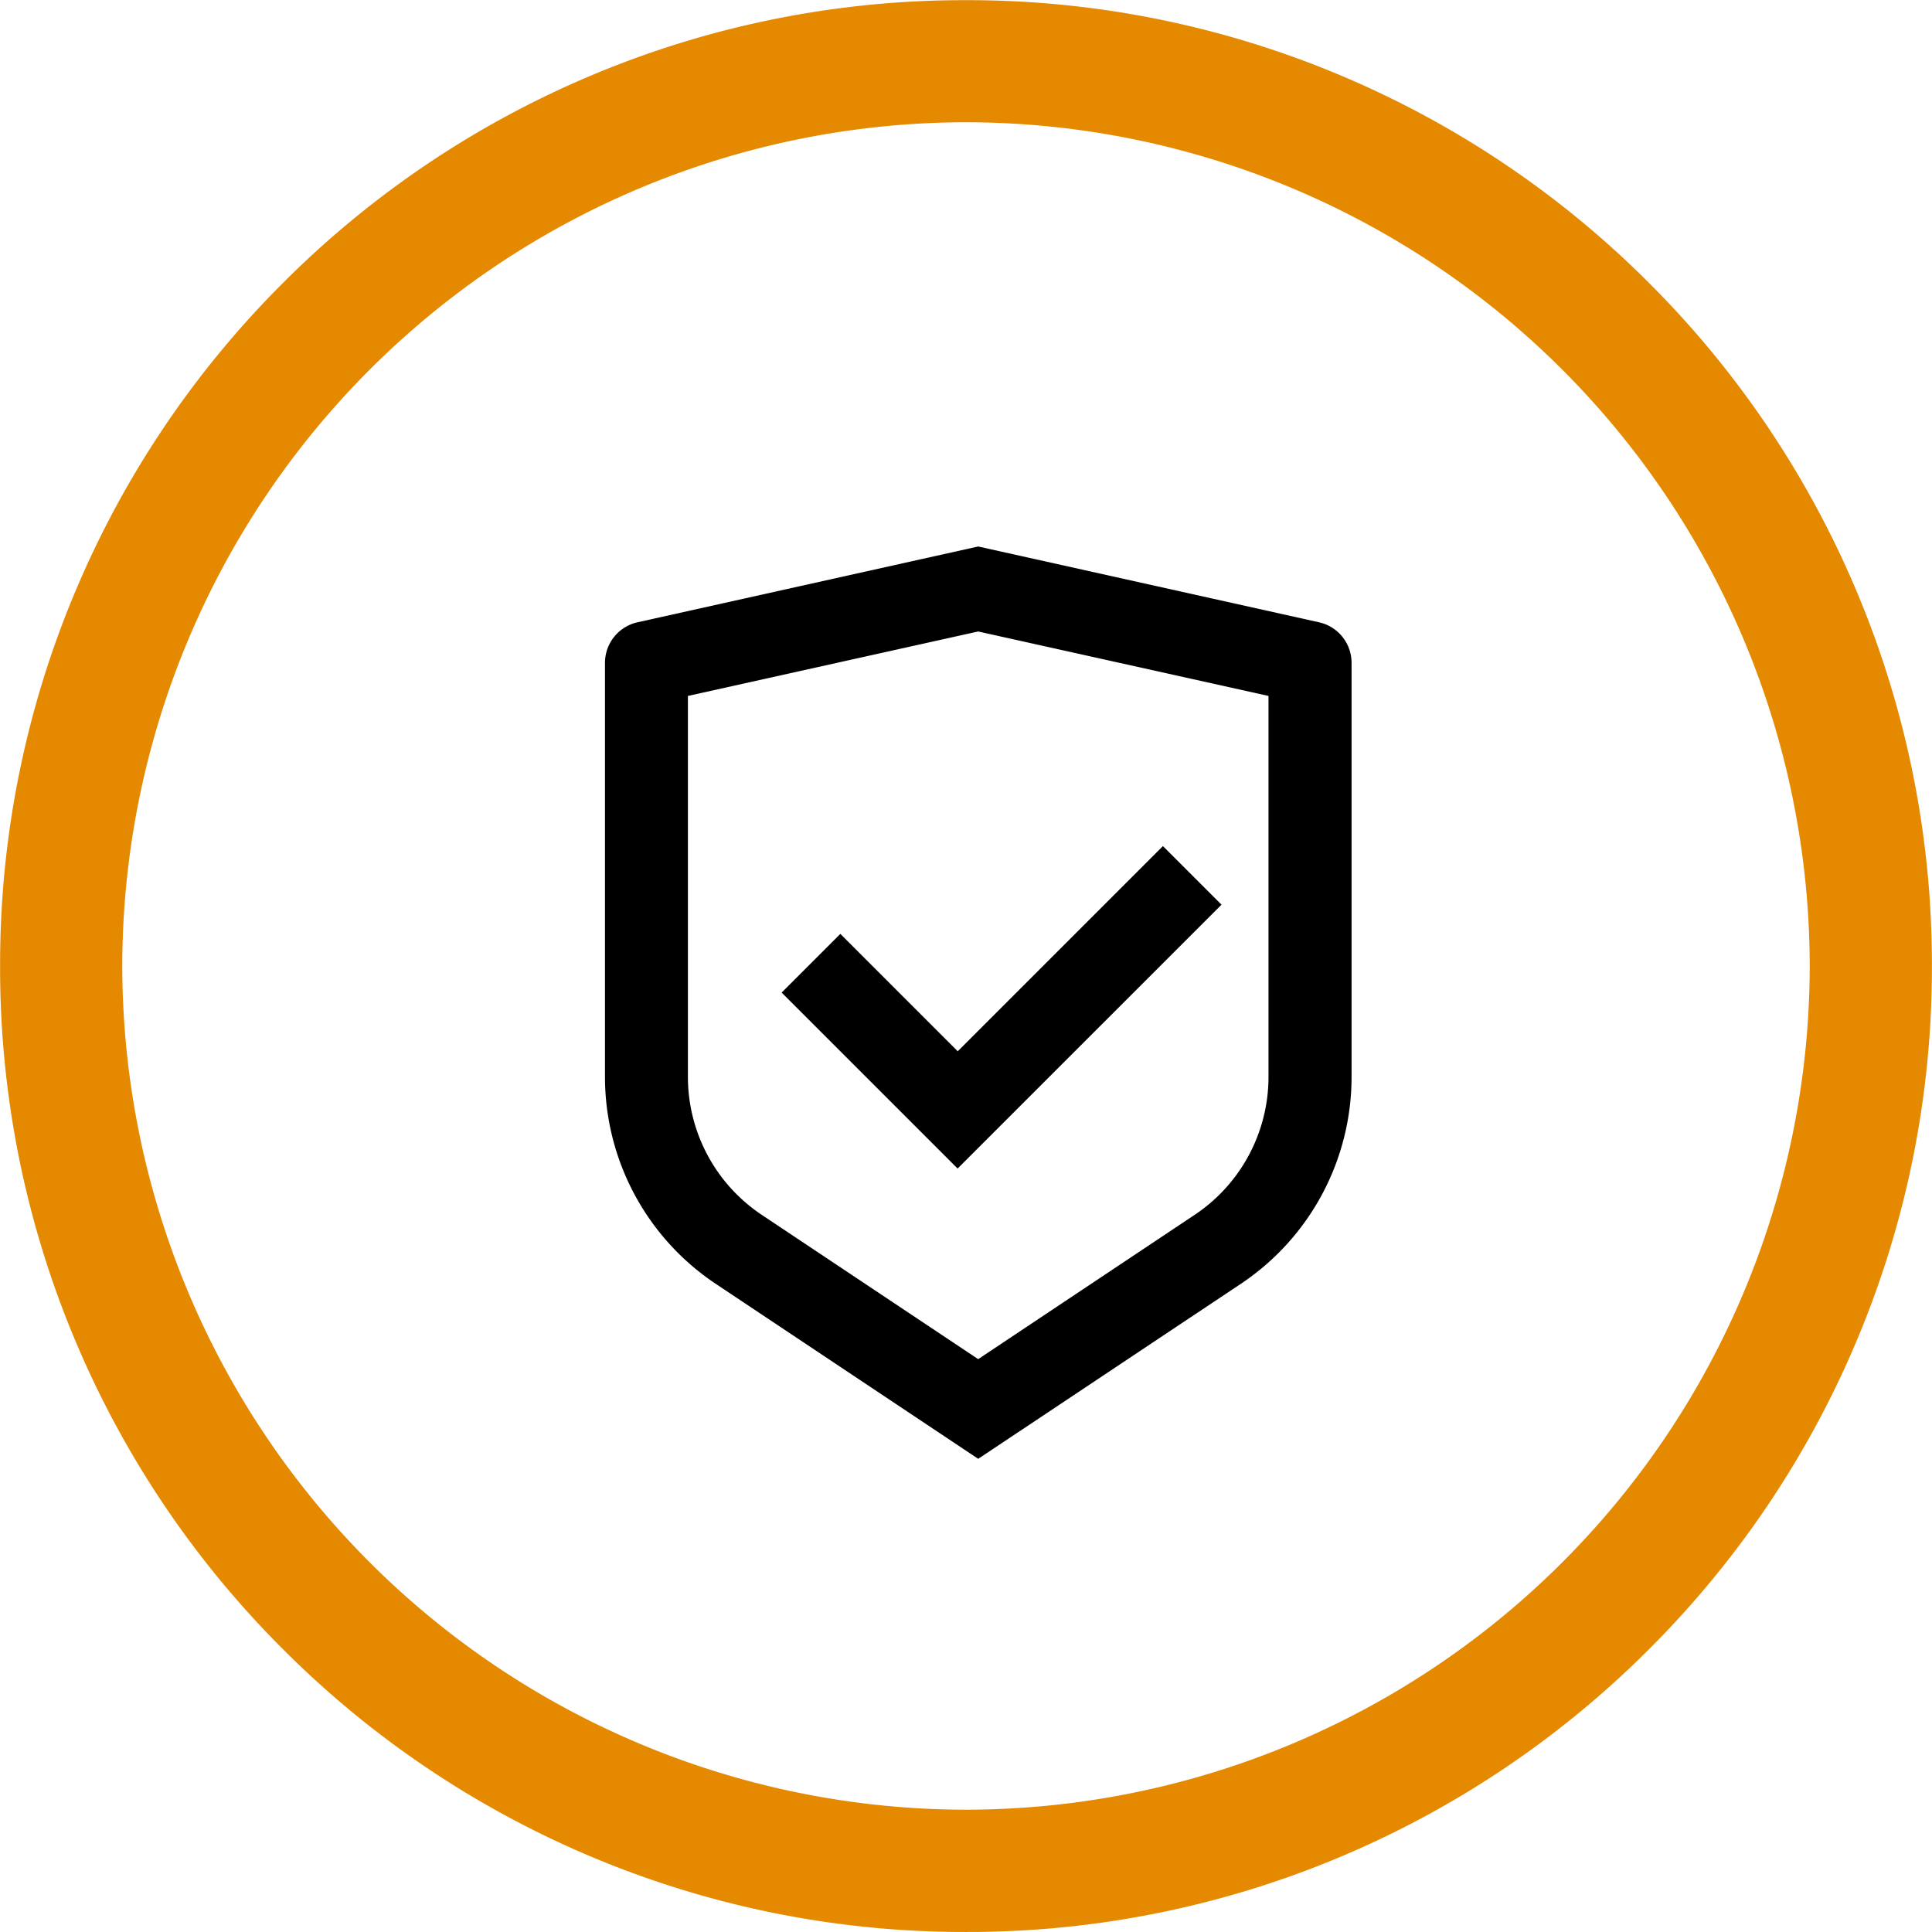<svg xmlns="http://www.w3.org/2000/svg" width="79" height="79" viewBox="0 0 79 79">
  <g id="Group_62261" data-name="Group 62261" transform="translate(0 -0.001)">
    <path id="Subtraction_41" data-name="Subtraction 41" d="M-11005.5-1354a39.255,39.255,0,0,1-15.375-3.1,39.361,39.361,0,0,1-12.556-8.465,39.364,39.364,0,0,1-8.465-12.556,39.246,39.246,0,0,1-3.1-15.375,39.246,39.246,0,0,1,3.1-15.375,39.364,39.364,0,0,1,8.465-12.556,39.359,39.359,0,0,1,12.556-8.465,39.255,39.255,0,0,1,15.375-3.1,39.247,39.247,0,0,1,15.374,3.1,39.376,39.376,0,0,1,12.557,8.465,39.364,39.364,0,0,1,8.465,12.556,39.246,39.246,0,0,1,3.1,15.375,39.246,39.246,0,0,1-3.1,15.375,39.364,39.364,0,0,1-8.465,12.556,39.376,39.376,0,0,1-12.557,8.465A39.247,39.247,0,0,1-11005.5-1354Zm0-74a34.54,34.54,0,0,0-34.5,34.5,34.539,34.539,0,0,0,34.5,34.5,34.538,34.538,0,0,0,34.5-34.5A34.54,34.54,0,0,0-11005.5-1428Z" transform="translate(11045 1433)" fill="#e58900"/>
    <g id="Group_63529" data-name="Group 63529" transform="translate(19.651 20.651)">
      <path id="Path_82015" data-name="Path 82015" d="M0,0H40.7V40.7H0Z" fill="none"/>
      <path id="Path_82016" data-name="Path 82016" d="M18.261,1,32.2,4.1a1.7,1.7,0,0,1,1.328,1.655V22.687a10.173,10.173,0,0,1-4.531,8.465L18.261,38.306,7.531,31.152A10.17,10.17,0,0,1,3,22.688V5.751A1.7,1.7,0,0,1,4.328,4.1Zm0,3.475L6.391,7.111V22.687a6.782,6.782,0,0,0,3.02,5.643l8.85,5.9,8.85-5.9a6.779,6.779,0,0,0,3.02-5.642V7.111L18.261,4.476Zm7.549,8.772,2.4,2.4L17.419,26.436l-7.195-7.195,2.4-2.4,4.8,4.8,8.394-8.394Z" transform="translate(2.087 0.696)"/>
    </g>
  </g>
</svg>
